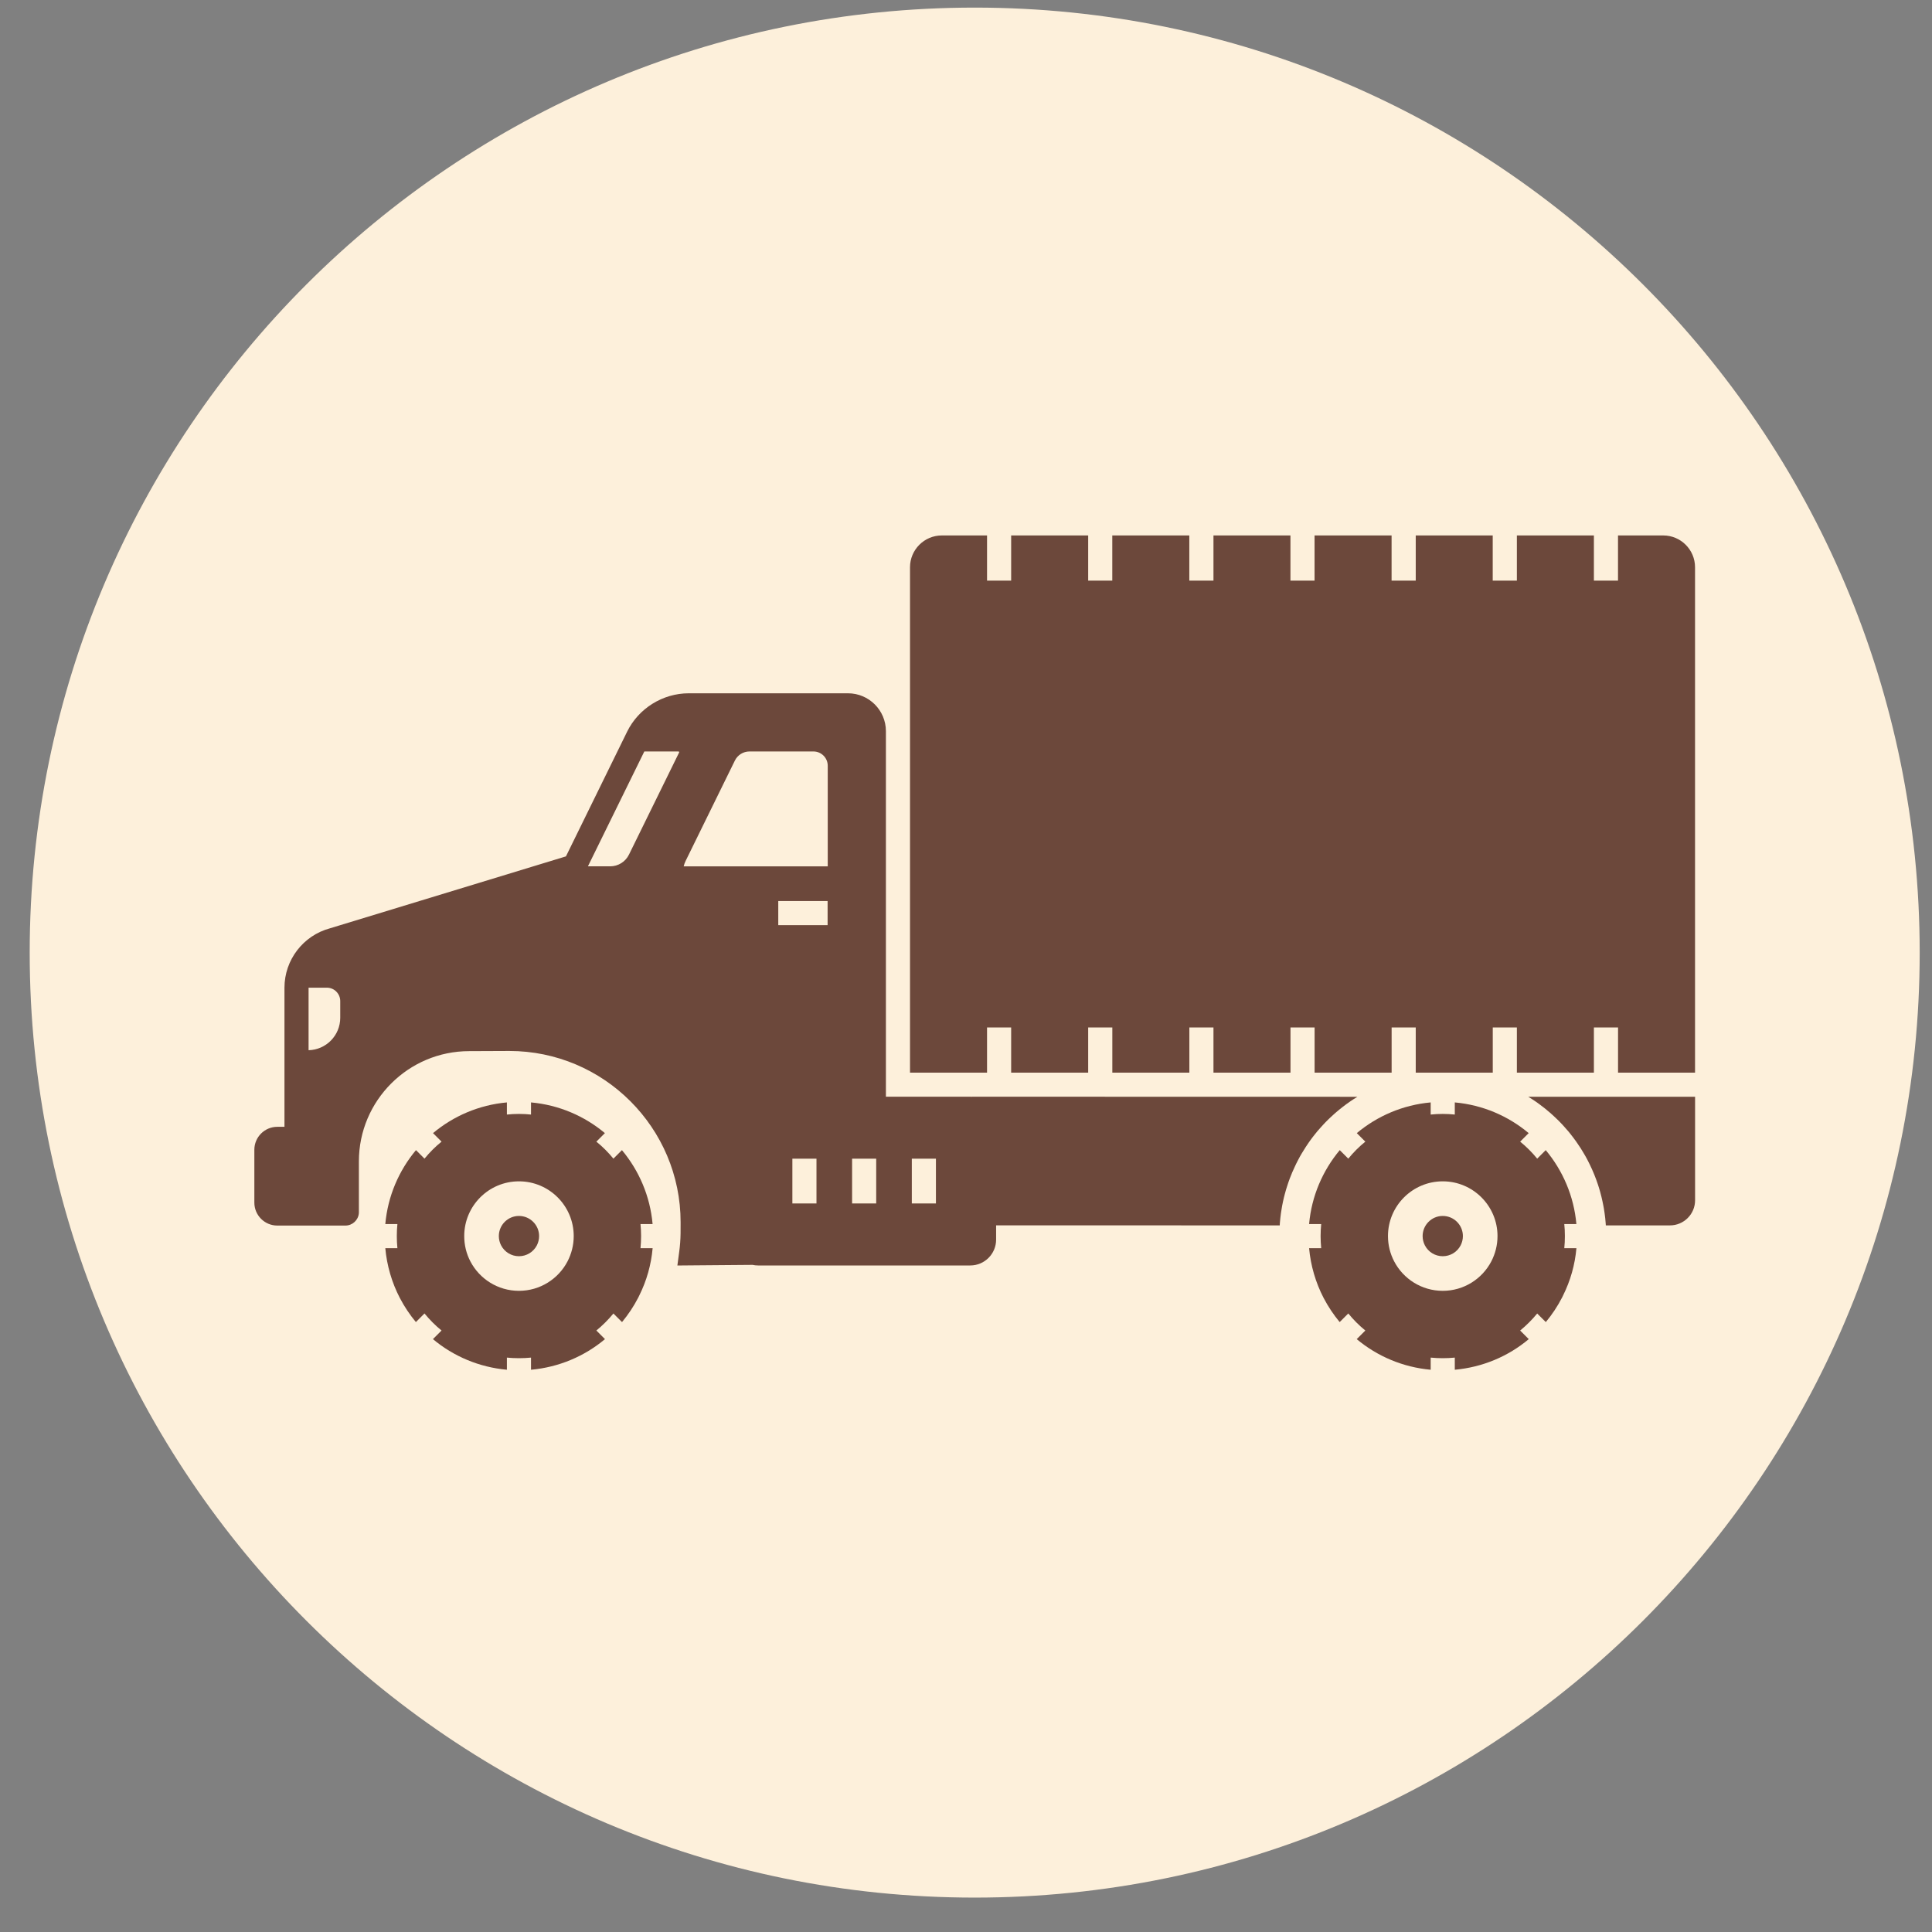 <svg width="46" height="46" viewBox="0 0 46 46" fill="none" xmlns="http://www.w3.org/2000/svg">
<rect x="0" y="0" width="46" height="46" fill="#808080" stroke="none"/>
<path d="M45.707 22.681C45.707 35.108 35.633 45.181 23.207 45.181C10.781 45.181 0.707 35.108 0.707 22.681C0.707 10.255 10.781 0.181 23.207 0.181C35.633 0.181 45.707 10.255 45.707 22.681Z" fill="#FDF0DB"/>
<path d="M40.358 13.506V25.539H38.525V24.463H37.95V25.539H36.116V24.463H35.542V25.539H33.708V24.463H33.134V25.539H31.3V24.463H30.726V25.539H28.892V24.463H28.318V25.539H26.484V24.463H25.909V25.539H24.075V24.463H23.501V25.539H21.667L21.667 13.506C21.667 13.089 22.007 12.749 22.423 12.749H23.501V13.825H24.075V12.749H25.909V13.825H26.483V12.749H28.317V13.825H28.892V12.749H30.725V13.825H31.299V12.749H33.133V13.825H33.708V12.749H35.541V13.825H36.116V12.749H37.95V13.825H38.524V12.749H39.602C40.019 12.749 40.358 13.089 40.358 13.506H40.358Z" fill="#6C483B"/>
<path d="M23.142 26.112V26.114C23.128 26.113 23.115 26.112 23.102 26.112H21.093V17.409C21.093 16.911 20.688 16.507 20.191 16.507H16.398C15.78 16.507 15.204 16.866 14.932 17.42L13.475 20.39L7.855 22.103C7.218 22.275 6.773 22.856 6.773 23.516V26.829H6.602C6.301 26.829 6.056 27.074 6.056 27.375V28.634C6.056 28.935 6.301 29.18 6.602 29.18H8.224C8.391 29.18 8.529 29.052 8.544 28.889C8.544 28.879 8.545 28.869 8.545 28.859V27.652C8.545 26.205 9.722 25.027 11.172 25.027L12.125 25.023C14.375 25.023 16.205 26.853 16.205 29.102L16.204 29.371C16.202 29.517 16.191 29.662 16.172 29.802L16.128 30.131L16.46 30.128L17.918 30.116C17.961 30.125 18.004 30.13 18.048 30.13H23.102C23.441 30.13 23.717 29.854 23.717 29.515V29.175L30.47 29.176C30.47 29.157 30.472 29.139 30.473 29.12C30.479 29.043 30.488 28.965 30.498 28.889C30.503 28.849 30.51 28.809 30.517 28.77C30.52 28.748 30.524 28.726 30.528 28.705C30.535 28.67 30.542 28.636 30.549 28.602C30.562 28.541 30.577 28.48 30.593 28.421C30.593 28.419 30.594 28.417 30.595 28.415C30.602 28.385 30.611 28.357 30.619 28.328C30.628 28.297 30.638 28.267 30.648 28.236C30.658 28.205 30.668 28.175 30.678 28.145C30.688 28.116 30.699 28.088 30.709 28.059C30.746 27.962 30.786 27.866 30.831 27.773C30.841 27.751 30.852 27.729 30.862 27.707C30.876 27.679 30.89 27.651 30.905 27.623C30.919 27.596 30.934 27.568 30.949 27.54C30.964 27.513 30.98 27.486 30.996 27.459C31.028 27.405 31.06 27.353 31.095 27.3C31.116 27.267 31.139 27.234 31.162 27.201C31.174 27.183 31.188 27.165 31.201 27.146C31.219 27.121 31.238 27.096 31.256 27.072C31.275 27.047 31.294 27.023 31.314 26.999C31.329 26.979 31.346 26.959 31.362 26.939C31.385 26.911 31.409 26.884 31.434 26.857C31.454 26.833 31.475 26.81 31.496 26.788C31.517 26.765 31.538 26.742 31.56 26.72C31.57 26.709 31.581 26.698 31.592 26.688C31.603 26.677 31.613 26.666 31.624 26.656C31.625 26.654 31.626 26.653 31.628 26.652C31.649 26.631 31.67 26.611 31.692 26.591C31.721 26.564 31.75 26.537 31.779 26.512C31.796 26.497 31.813 26.482 31.83 26.468C31.853 26.448 31.877 26.428 31.901 26.409C31.904 26.406 31.908 26.403 31.911 26.401H31.912C31.933 26.383 31.953 26.367 31.974 26.351C32.084 26.266 32.2 26.186 32.319 26.114L23.142 26.112ZM8.101 24.232C8.101 24.653 7.765 24.995 7.347 25.005V23.516H7.782C7.958 23.516 8.101 23.659 8.101 23.836L8.101 24.232ZM16.169 17.917L14.976 20.347C14.892 20.519 14.718 20.627 14.527 20.627H13.998L15.341 17.892H16.153C16.166 17.892 16.175 17.905 16.169 17.917L16.169 17.917ZM19.44 28.654H18.866V27.588H19.44V28.654ZM19.705 22.027H18.53V21.453H19.705V22.027ZM19.708 20.628H16.278C16.288 20.583 16.304 20.54 16.324 20.499L17.497 18.109C17.562 17.976 17.697 17.892 17.845 17.892H19.368C19.555 17.892 19.708 18.044 19.708 18.232L19.708 20.628ZM20.862 28.654H20.288V27.588H20.862V28.654ZM22.284 28.654H21.71V27.588H22.284V28.654Z" fill="#6C483B"/>
<path d="M40.359 26.113V28.579C40.359 28.908 40.091 29.176 39.761 29.176H38.234C38.233 29.157 38.232 29.139 38.23 29.12C38.225 29.043 38.216 28.965 38.205 28.889C38.2 28.849 38.194 28.809 38.187 28.77C38.184 28.749 38.18 28.727 38.175 28.706C38.169 28.671 38.162 28.636 38.154 28.602C38.139 28.532 38.122 28.462 38.103 28.393C38.099 28.378 38.095 28.362 38.09 28.346C38.083 28.322 38.076 28.297 38.068 28.273C38.061 28.25 38.054 28.227 38.046 28.204C37.992 28.04 37.927 27.881 37.853 27.729C37.841 27.704 37.83 27.681 37.817 27.657C37.807 27.637 37.796 27.617 37.786 27.597C37.776 27.578 37.764 27.558 37.754 27.538C37.741 27.516 37.728 27.494 37.715 27.471C37.69 27.427 37.663 27.383 37.636 27.34C37.6 27.285 37.563 27.23 37.525 27.176C37.48 27.113 37.433 27.051 37.385 26.991C37.371 26.974 37.357 26.957 37.343 26.939C37.31 26.9 37.276 26.861 37.242 26.824C37.227 26.807 37.212 26.791 37.197 26.774C37.169 26.745 37.141 26.716 37.113 26.687C37.102 26.677 37.092 26.666 37.081 26.656C37.065 26.64 37.048 26.623 37.031 26.608C37.008 26.585 36.984 26.564 36.961 26.543C36.942 26.525 36.923 26.508 36.904 26.492C36.901 26.489 36.898 26.487 36.894 26.484C36.878 26.47 36.861 26.456 36.844 26.442C36.839 26.437 36.834 26.433 36.829 26.429C36.817 26.419 36.806 26.41 36.794 26.4H36.794C36.791 26.397 36.787 26.395 36.784 26.392C36.774 26.384 36.765 26.377 36.755 26.369C36.739 26.356 36.722 26.344 36.706 26.332C36.684 26.315 36.662 26.298 36.64 26.282C36.618 26.266 36.596 26.25 36.573 26.234C36.512 26.192 36.45 26.152 36.387 26.113L40.359 26.113Z" fill="#6C483B"/>
<path d="M15.25 29.718C15.259 29.623 15.264 29.527 15.264 29.431C15.264 29.334 15.259 29.238 15.25 29.144H15.538C15.479 28.478 15.214 27.87 14.808 27.384L14.605 27.587C14.484 27.439 14.348 27.302 14.199 27.182L14.402 26.979C13.916 26.572 13.309 26.308 12.643 26.248V26.537C12.548 26.527 12.453 26.522 12.356 26.522C12.259 26.522 12.163 26.527 12.069 26.537V26.248C11.403 26.308 10.795 26.573 10.31 26.979L10.513 27.182C10.364 27.302 10.228 27.439 10.107 27.587L9.904 27.384C9.498 27.87 9.233 28.478 9.174 29.144H9.462C9.452 29.238 9.448 29.334 9.448 29.431C9.448 29.527 9.452 29.623 9.462 29.718H9.174C9.211 30.131 9.329 30.537 9.52 30.904C9.628 31.111 9.757 31.303 9.902 31.478L10.107 31.273C10.229 31.422 10.364 31.558 10.513 31.679L10.308 31.884C10.8 32.296 11.412 32.554 12.069 32.613V32.324C12.163 32.333 12.259 32.338 12.356 32.338C12.453 32.338 12.548 32.333 12.643 32.324V32.613C13.3 32.554 13.912 32.297 14.404 31.884L14.199 31.679C14.347 31.558 14.483 31.422 14.605 31.274L14.81 31.478C14.958 31.3 15.089 31.104 15.198 30.892C15.206 30.877 15.213 30.863 15.219 30.849C15.397 30.492 15.504 30.113 15.539 29.718L15.25 29.718ZM13.513 30.032C13.296 30.449 12.859 30.734 12.356 30.734C11.853 30.734 11.416 30.449 11.199 30.032C11.105 29.852 11.053 29.647 11.053 29.431C11.053 28.711 11.636 28.127 12.356 28.127C13.076 28.127 13.66 28.711 13.66 29.431C13.66 29.647 13.606 29.852 13.513 30.032H13.513Z" fill="#6C483B"/>
<path d="M12.836 29.431C12.836 29.507 12.817 29.584 12.782 29.652C12.699 29.811 12.536 29.91 12.356 29.91C12.177 29.91 12.014 29.811 11.931 29.652C11.896 29.584 11.877 29.508 11.877 29.431C11.877 29.166 12.092 28.951 12.356 28.951C12.62 28.951 12.836 29.166 12.836 29.431L12.836 29.431Z" fill="#6C483B"/>
<path d="M37.245 29.718C37.255 29.623 37.259 29.527 37.259 29.431C37.259 29.334 37.255 29.238 37.245 29.144H37.533C37.474 28.478 37.209 27.87 36.803 27.384L36.6 27.587C36.479 27.439 36.343 27.302 36.194 27.182L36.397 26.979C35.911 26.572 35.304 26.308 34.638 26.248V26.537C34.544 26.527 34.448 26.522 34.351 26.522C34.254 26.522 34.158 26.527 34.064 26.537V26.248C33.398 26.308 32.79 26.573 32.305 26.979L32.508 27.182C32.359 27.302 32.223 27.439 32.102 27.587L31.899 27.384C31.493 27.87 31.228 28.478 31.169 29.144H31.457C31.448 29.238 31.443 29.334 31.443 29.431C31.443 29.527 31.448 29.623 31.457 29.718H31.169C31.206 30.131 31.324 30.537 31.515 30.904C31.623 31.111 31.752 31.303 31.897 31.478L32.102 31.273C32.224 31.422 32.359 31.558 32.508 31.679L32.303 31.884C32.796 32.296 33.407 32.554 34.064 32.613V32.324C34.158 32.333 34.254 32.338 34.351 32.338C34.448 32.338 34.543 32.333 34.638 32.324V32.613C35.295 32.554 35.907 32.297 36.399 31.884L36.194 31.679C36.342 31.558 36.478 31.422 36.6 31.274L36.805 31.478C36.953 31.3 37.084 31.104 37.193 30.892C37.201 30.877 37.208 30.863 37.214 30.849C37.392 30.492 37.499 30.113 37.534 29.718L37.245 29.718ZM33.194 30.032C33.1 29.852 33.047 29.647 33.047 29.431C33.047 28.711 33.631 28.127 34.351 28.127C35.071 28.127 35.655 28.711 35.655 29.431C35.655 29.647 35.601 29.852 35.508 30.032C35.291 30.449 34.854 30.734 34.351 30.734C33.848 30.734 33.411 30.449 33.194 30.032H33.194Z" fill="#6C483B"/>
<path d="M34.831 29.431C34.831 29.507 34.812 29.584 34.777 29.652C34.694 29.811 34.531 29.91 34.351 29.91C34.172 29.91 34.008 29.811 33.926 29.652C33.891 29.584 33.872 29.508 33.872 29.431C33.872 29.166 34.087 28.951 34.351 28.951C34.616 28.951 34.831 29.166 34.831 29.431L34.831 29.431Z" fill="#6C483B"/>
</svg>
